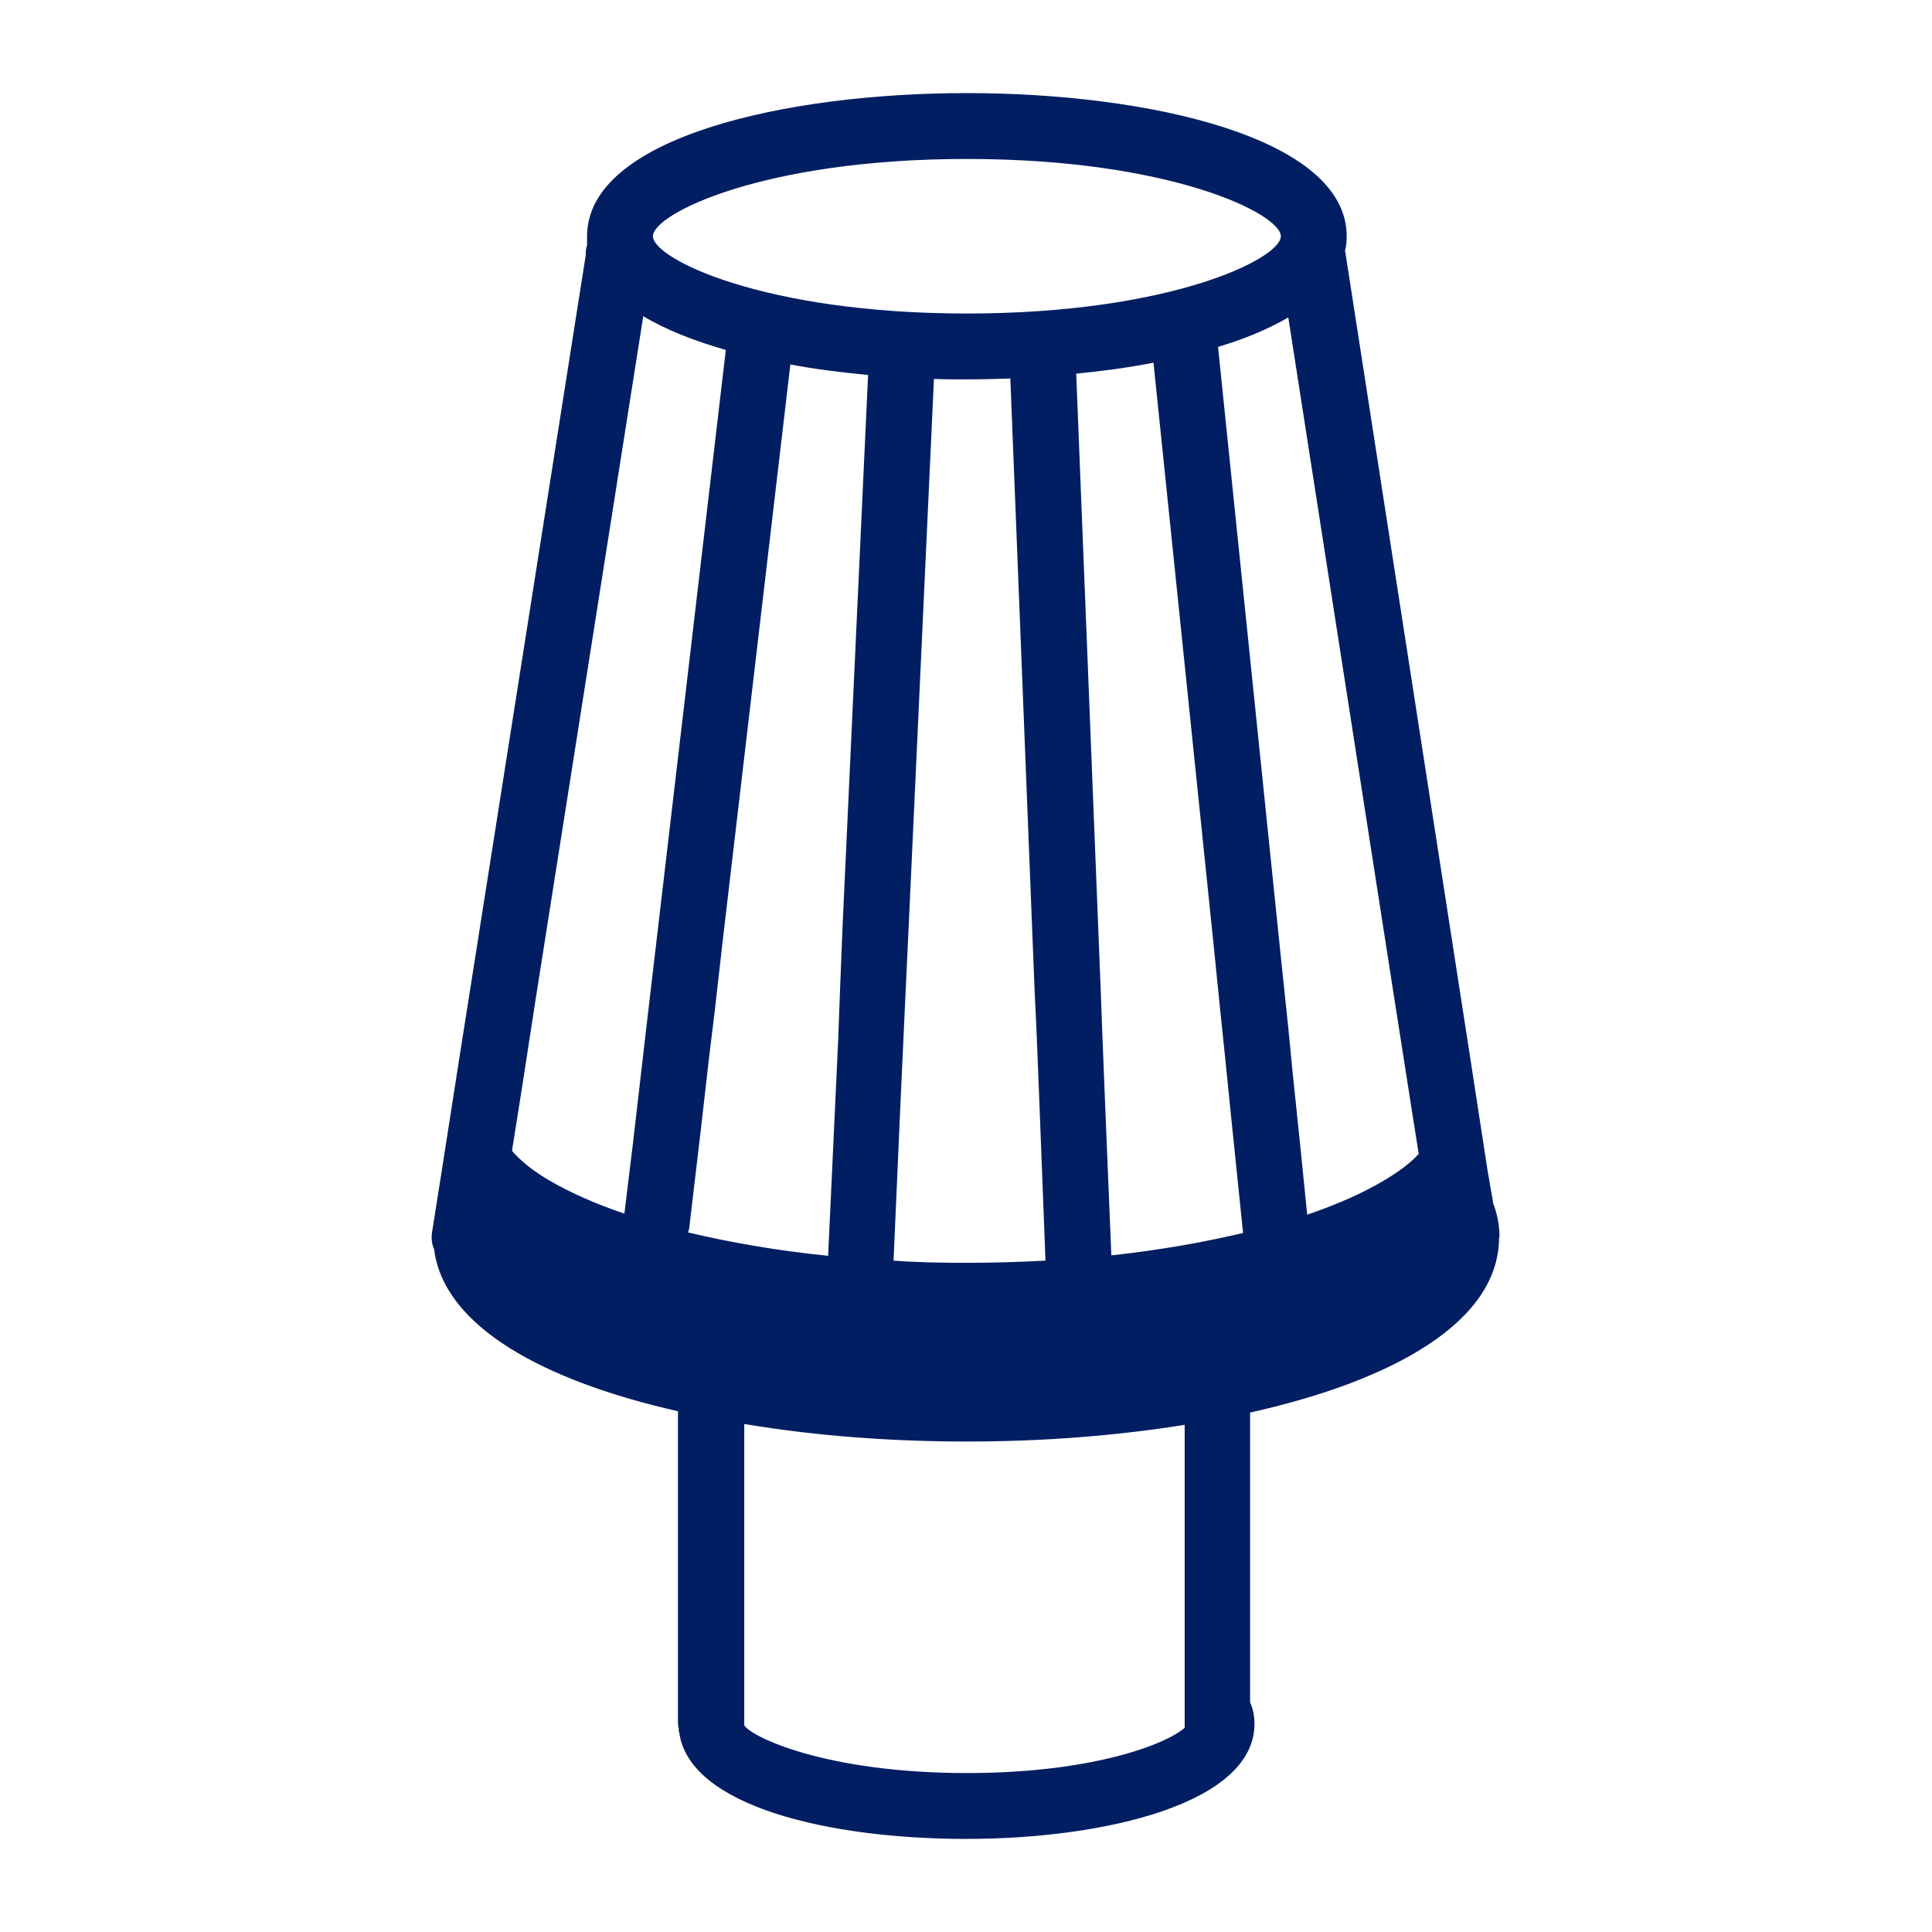 <?xml version="1.0" encoding="UTF-8"?>
<svg id="Finished_Artwork" data-name="Finished Artwork" xmlns="http://www.w3.org/2000/svg" viewBox="0 0 44 44">
  <defs>
    <style>
      .cls-1 {
        fill: #011e62;
        stroke-width: 0px;
      }
    </style>
  </defs>
  <path class="cls-1" d="M34.15,28.18c0-.27-.05-.54-.15-.79v-.03s-.12-.69-.12-.69h0s-.42-2.73-.42-2.73l-2.82-18.19s0-.02-.01-.03h0c.03-.12.04-.22.04-.34,0-2.24-4.49-3.26-8.65-3.26s-8.65,1.02-8.65,3.26c0,.07,0,.14,0,.21-.02.05-.03.12-.03.18v.04l-2.87,18.23-.39,2.5-.24,1.52c-.02.14-.01.27.05.4v.02c.24,1.74,2.5,2.97,5.55,3.66v7.12s0,.04.01.05c-.01.02,0,.03.01.05-.01.04,0,.07.01.1.23,1.67,3.39,2.42,6.54,2.42s6.56-.81,6.56-2.62c0-.17-.03-.34-.1-.49v-6.6c3.27-.73,5.67-2.07,5.67-3.99ZM22.02,3.62c4.64,0,7.15,1.25,7.15,1.76s-2.51,1.76-7.15,1.76-7.15-1.25-7.15-1.76,2.51-1.76,7.15-1.76ZM23.81,28.71c-.57.03-1.17.05-1.79.05-.58,0-1.13-.01-1.67-.05l.16-3.64.07-1.51.05-1.08.07-1.5.57-12.35c.25.01.5.01.75.01.33,0,.66-.01.99-.02l.49,12.37.06,1.5.05,1.08.06,1.5.14,3.64ZM14.91,21.78l-.19,1.62-.12,1.04-.19,1.64-.19,1.56c-.68-.23-1.25-.49-1.7-.75-.38-.22-.67-.46-.86-.68l.1-.63.13-.82.31-2.01,2.45-15.55c.51.31,1.15.56,1.88.77l-1.62,13.81ZM15.67,28.07s.03-.09.03-.13l.27-2.29.18-1.58.13-1.06.18-1.59,1.54-13.12c.57.11,1.16.18,1.77.24l-.58,12.53-.06,1.51h0l-.04,1.08-.07,1.51-.16,3.43c-1.19-.12-2.25-.31-3.18-.53ZM22.02,40.38c-3.22,0-4.93-.83-5.07-1.09v-6.86c1.6.27,3.34.4,5.07.4s3.39-.13,4.96-.38v6.9c-.42.37-2.09,1.03-4.96,1.03ZM25.31,28.59l-.14-3.4-.06-1.51-.04-1.08-.06-1.51-.5-12.58c.61-.06,1.2-.14,1.76-.25l1.36,13.17.16,1.58.11,1.06.16,1.58.25,2.43c-.89.21-1.89.39-3,.51ZM27.74,7.9c.61-.18,1.15-.41,1.6-.67l2.41,15.48.31,1.98.13.83.12.76c-.19.21-.46.41-.8.61-.45.27-1.03.53-1.73.77h-.01l-.16-1.59-.17-1.63-.1-1.03-.17-1.62-1.43-13.89Z"/>
</svg>